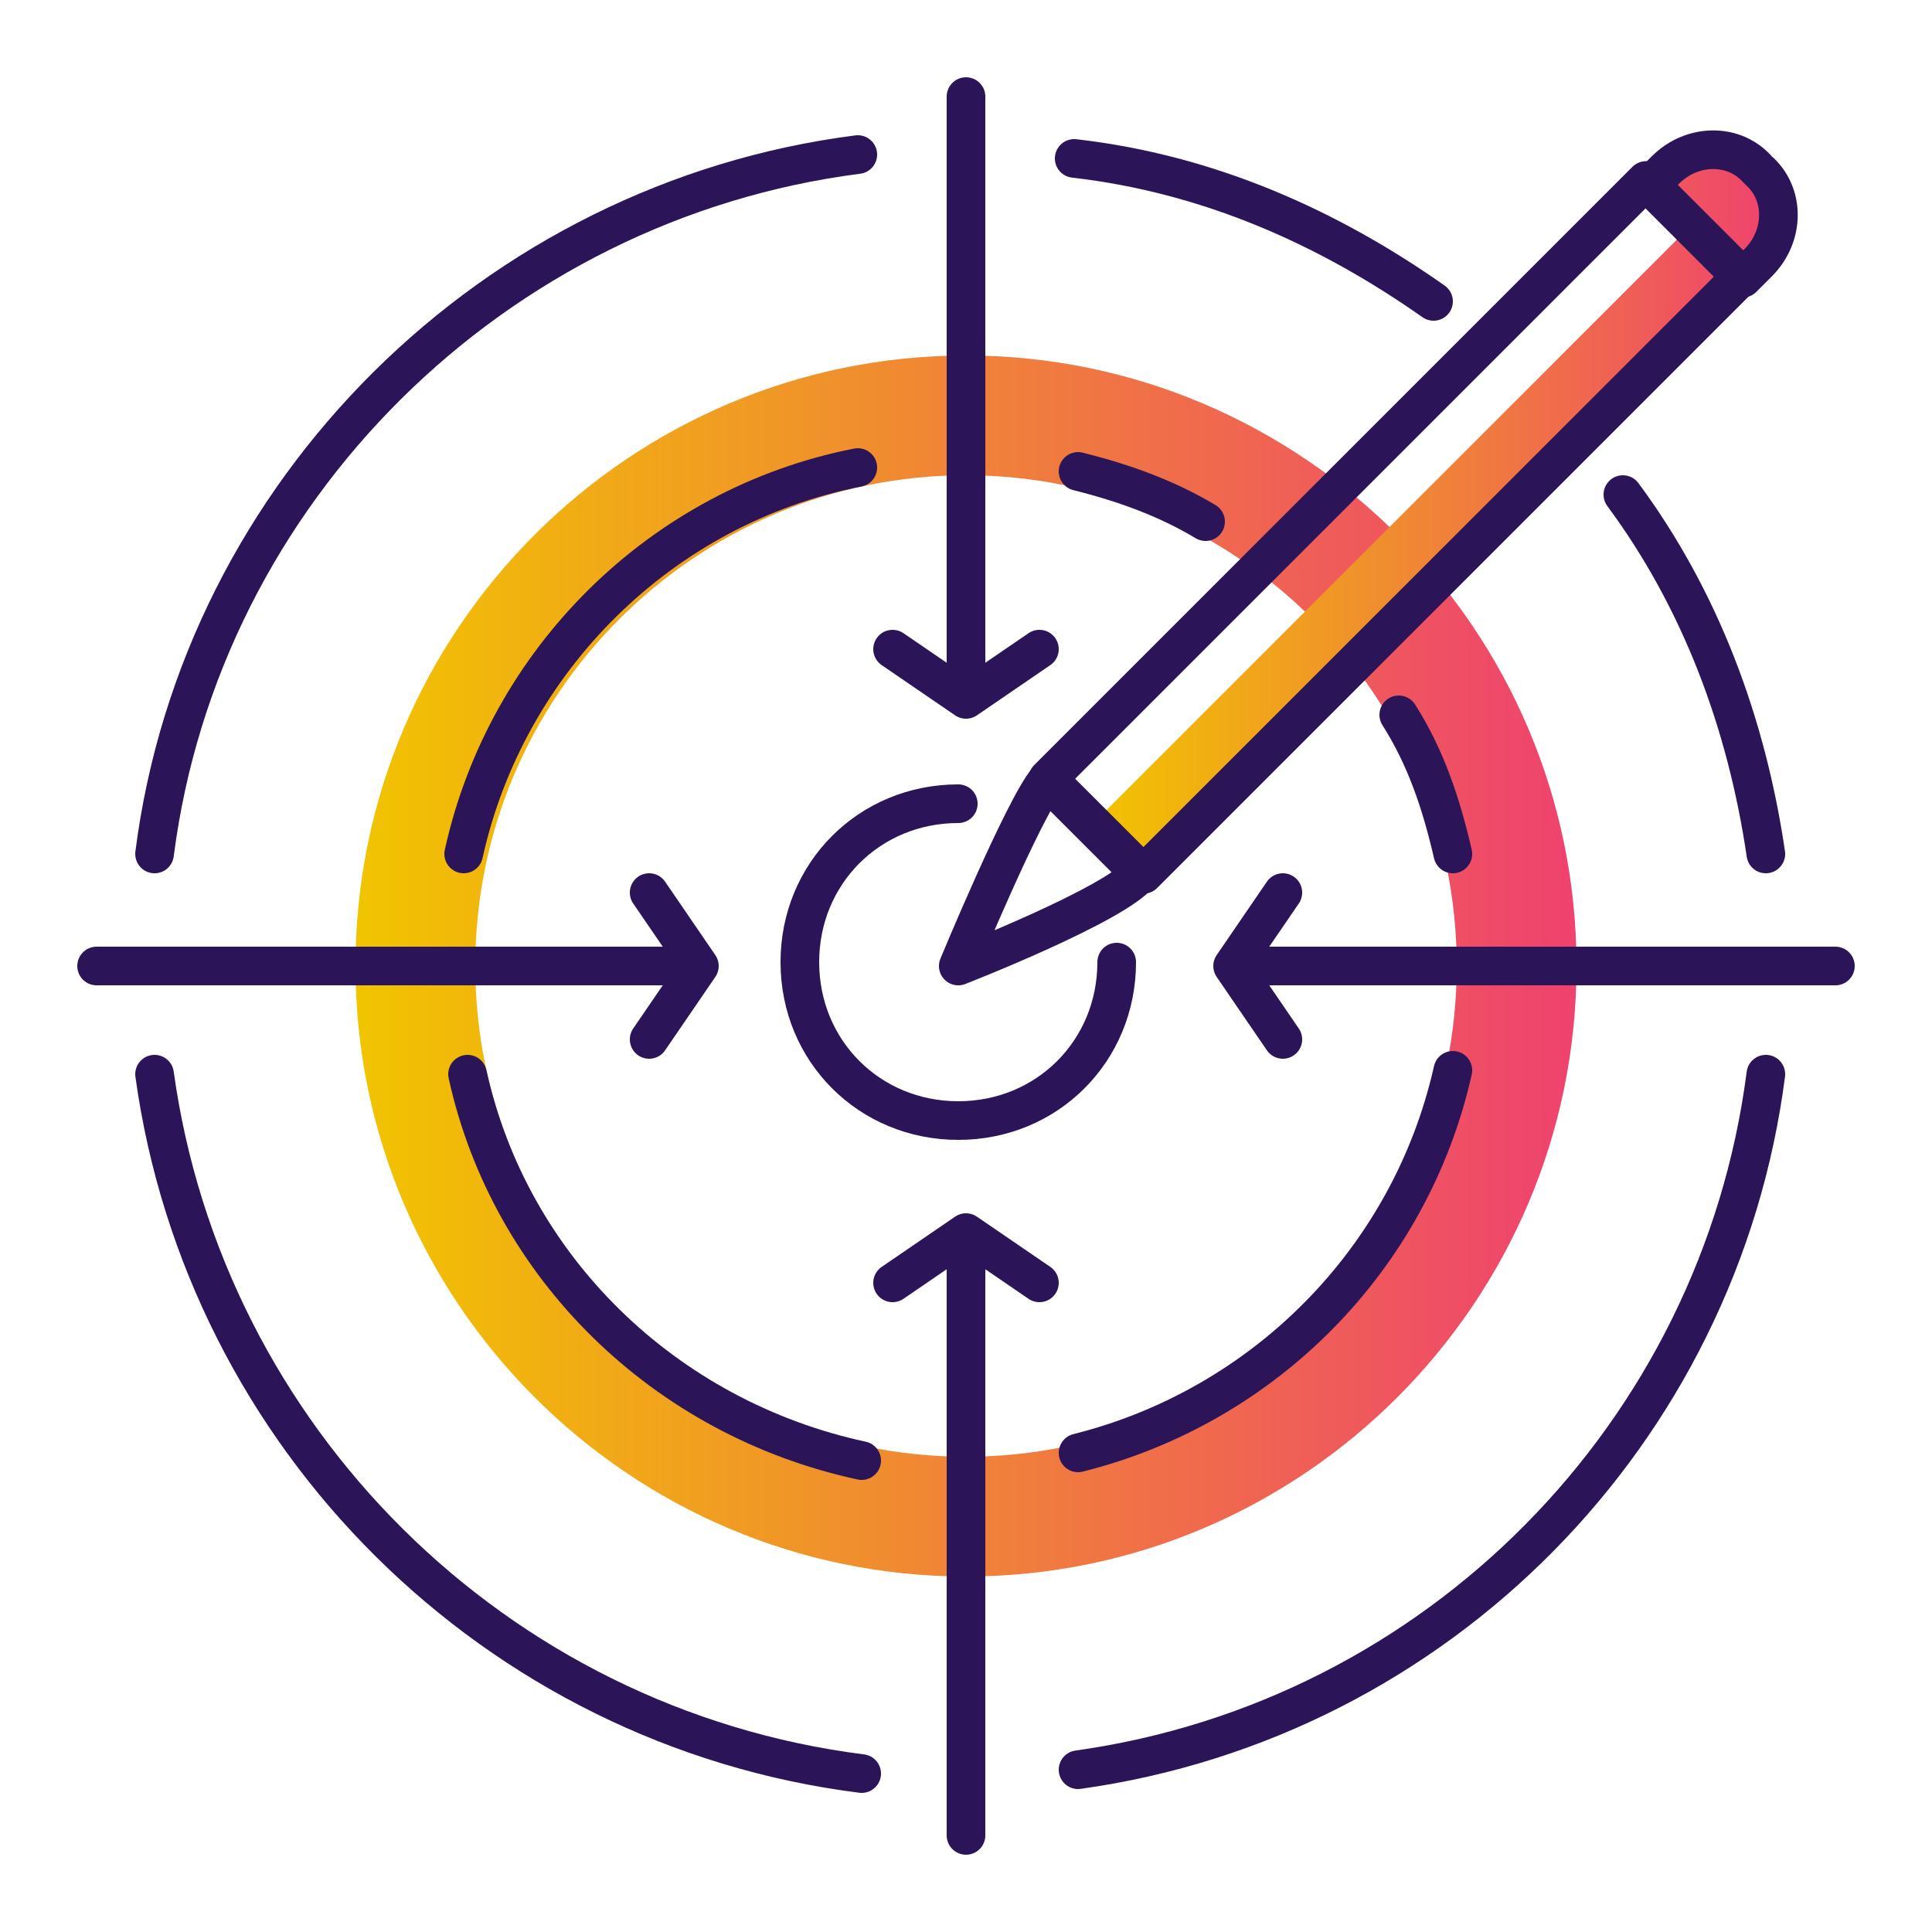 <?xml version="1.0" encoding="utf-8"?>
<!-- Generator: Adobe Illustrator 26.0.2, SVG Export Plug-In . SVG Version: 6.00 Build 0)  -->
<svg version="1.1" id="Layer_1" xmlns="http://www.w3.org/2000/svg" xmlns:xlink="http://www.w3.org/1999/xlink" x="0px" y="0px"
	 viewBox="0 0 50 50" style="enable-background:new 0 0 50 50;" xml:space="preserve">
<style type="text/css">
	.st0{fill:url(#SVGID_1_);}
	.st1{fill:url(#SVGID_00000105408123696723491090000007288699577551941020_);}
	.st2{fill:none;stroke:#2B1457;stroke-linecap:round;stroke-linejoin:round;stroke-miterlimit:13.333;}
</style>
<linearGradient id="SVGID_1_" gradientUnits="userSpaceOnUse" x1="9.236" y1="25" x2="40.764" y2="25">
	<stop  offset="0" style="stop-color:#F1C400"/>
	<stop  offset="1" style="stop-color:#EF426F"/>
</linearGradient>
<path class="st0" d="M25,40.8c-8.7,0-15.8-7.1-15.8-15.8c0-8.7,7.1-15.8,15.8-15.8c8.7,0,15.8,7.1,15.8,15.8
	C40.8,33.7,33.7,40.8,25,40.8z M25,12.3c-7,0-12.7,5.7-12.7,12.7S18,37.7,25,37.7c7,0,12.7-5.7,12.7-12.7S32,12.3,25,12.3z"/>
<linearGradient id="SVGID_00000109728531417443299050000011313307715981674941_" gradientUnits="userSpaceOnUse" x1="28.305" y1="13.227" x2="46.022" y2="13.227">
	<stop  offset="0" style="stop-color:#F1C400"/>
	<stop  offset="1" style="stop-color:#EF426F"/>
</linearGradient>
<path style="fill:url(#SVGID_00000109728531417443299050000011313307715981674941_);" d="M45.2,7.1L29.6,22.6l-1.3-1.3L43.8,5.8
	L45.2,7.1z M45.5,4.3L45.5,4.3c-0.7-0.7-1.8-0.7-2.4,0l-0.4,0.4l2.4,2.4l0.4-0.4C46.2,6.1,46.2,5,45.5,4.3z"/>
<g>
	<path class="st2" d="M28.9,24.9c0,2.3-1.8,4.1-4.1,4.1s-4.1-1.8-4.1-4.1c0-2.3,1.8-4.1,4.1-4.1"/>
	<g>
		<line class="st2" x1="25" y1="47.5" x2="25" y2="32.5"/>
		<polyline class="st2" points="26.9,33.2 25,31.9 23.1,33.2 		"/>
	</g>
	<g>
		<line class="st2" x1="47.5" y1="25" x2="32.5" y2="25"/>
		<polyline class="st2" points="33.2,26.9 31.9,25 33.2,23.1 		"/>
	</g>
	<g>
		<line class="st2" x1="2.5" y1="25" x2="17.5" y2="25"/>
		<polyline class="st2" points="16.8,26.9 18.1,25 16.8,23.1 		"/>
	</g>
	<g>
		<line class="st2" x1="25" y1="2.5" x2="25" y2="17.5"/>
		<polyline class="st2" points="26.9,16.8 25,18.1 23.1,16.8 		"/>
	</g>
	<path class="st2" d="M22.2,12.1c-5.1,1-9.1,5-10.2,10"/>
	<path class="st2" d="M31.2,13.5c-1-0.6-2.1-1-3.3-1.3"/>
	<path class="st2" d="M37.6,22.1c-0.3-1.3-0.7-2.5-1.4-3.6"/>
	<path class="st2" d="M27.9,37.6c4.8-1.2,8.6-5,9.7-9.9"/>
	<path class="st2" d="M12.1,27.8c1.1,5,5.1,8.9,10.2,10"/>
	<path class="st2" d="M22.2,4C12.8,5.2,5.2,12.7,4,22.1"/>
	<path class="st2" d="M37.1,7.8c-2.7-1.9-5.8-3.3-9.3-3.7"/>
	<path class="st2" d="M45.7,22.1c-0.5-3.4-1.7-6.6-3.7-9.3"/>
	<path class="st2" d="M27.9,45.8c9.3-1.3,16.6-8.7,17.8-18"/>
	<path class="st2" d="M4,27.8c1.3,9.4,8.8,16.9,18.3,18.1"/>
</g>
<g>
	
		<rect x="25.2" y="12" transform="matrix(-0.707 0.707 -0.707 -0.707 71.376 -2.187)" class="st2" width="21.9" height="3.5"/>
	<path class="st2" d="M45.5,6.8l-0.4,0.4l-2.4-2.4l0.4-0.4c0.7-0.7,1.8-0.7,2.4,0l0,0C46.2,5,46.2,6.1,45.5,6.8z"/>
	<path class="st2" d="M24.8,25c0,0,1.7-4.1,2.3-4.8l2.4,2.4C28.9,23.4,24.8,25,24.8,25z"/>
</g>
</svg>

